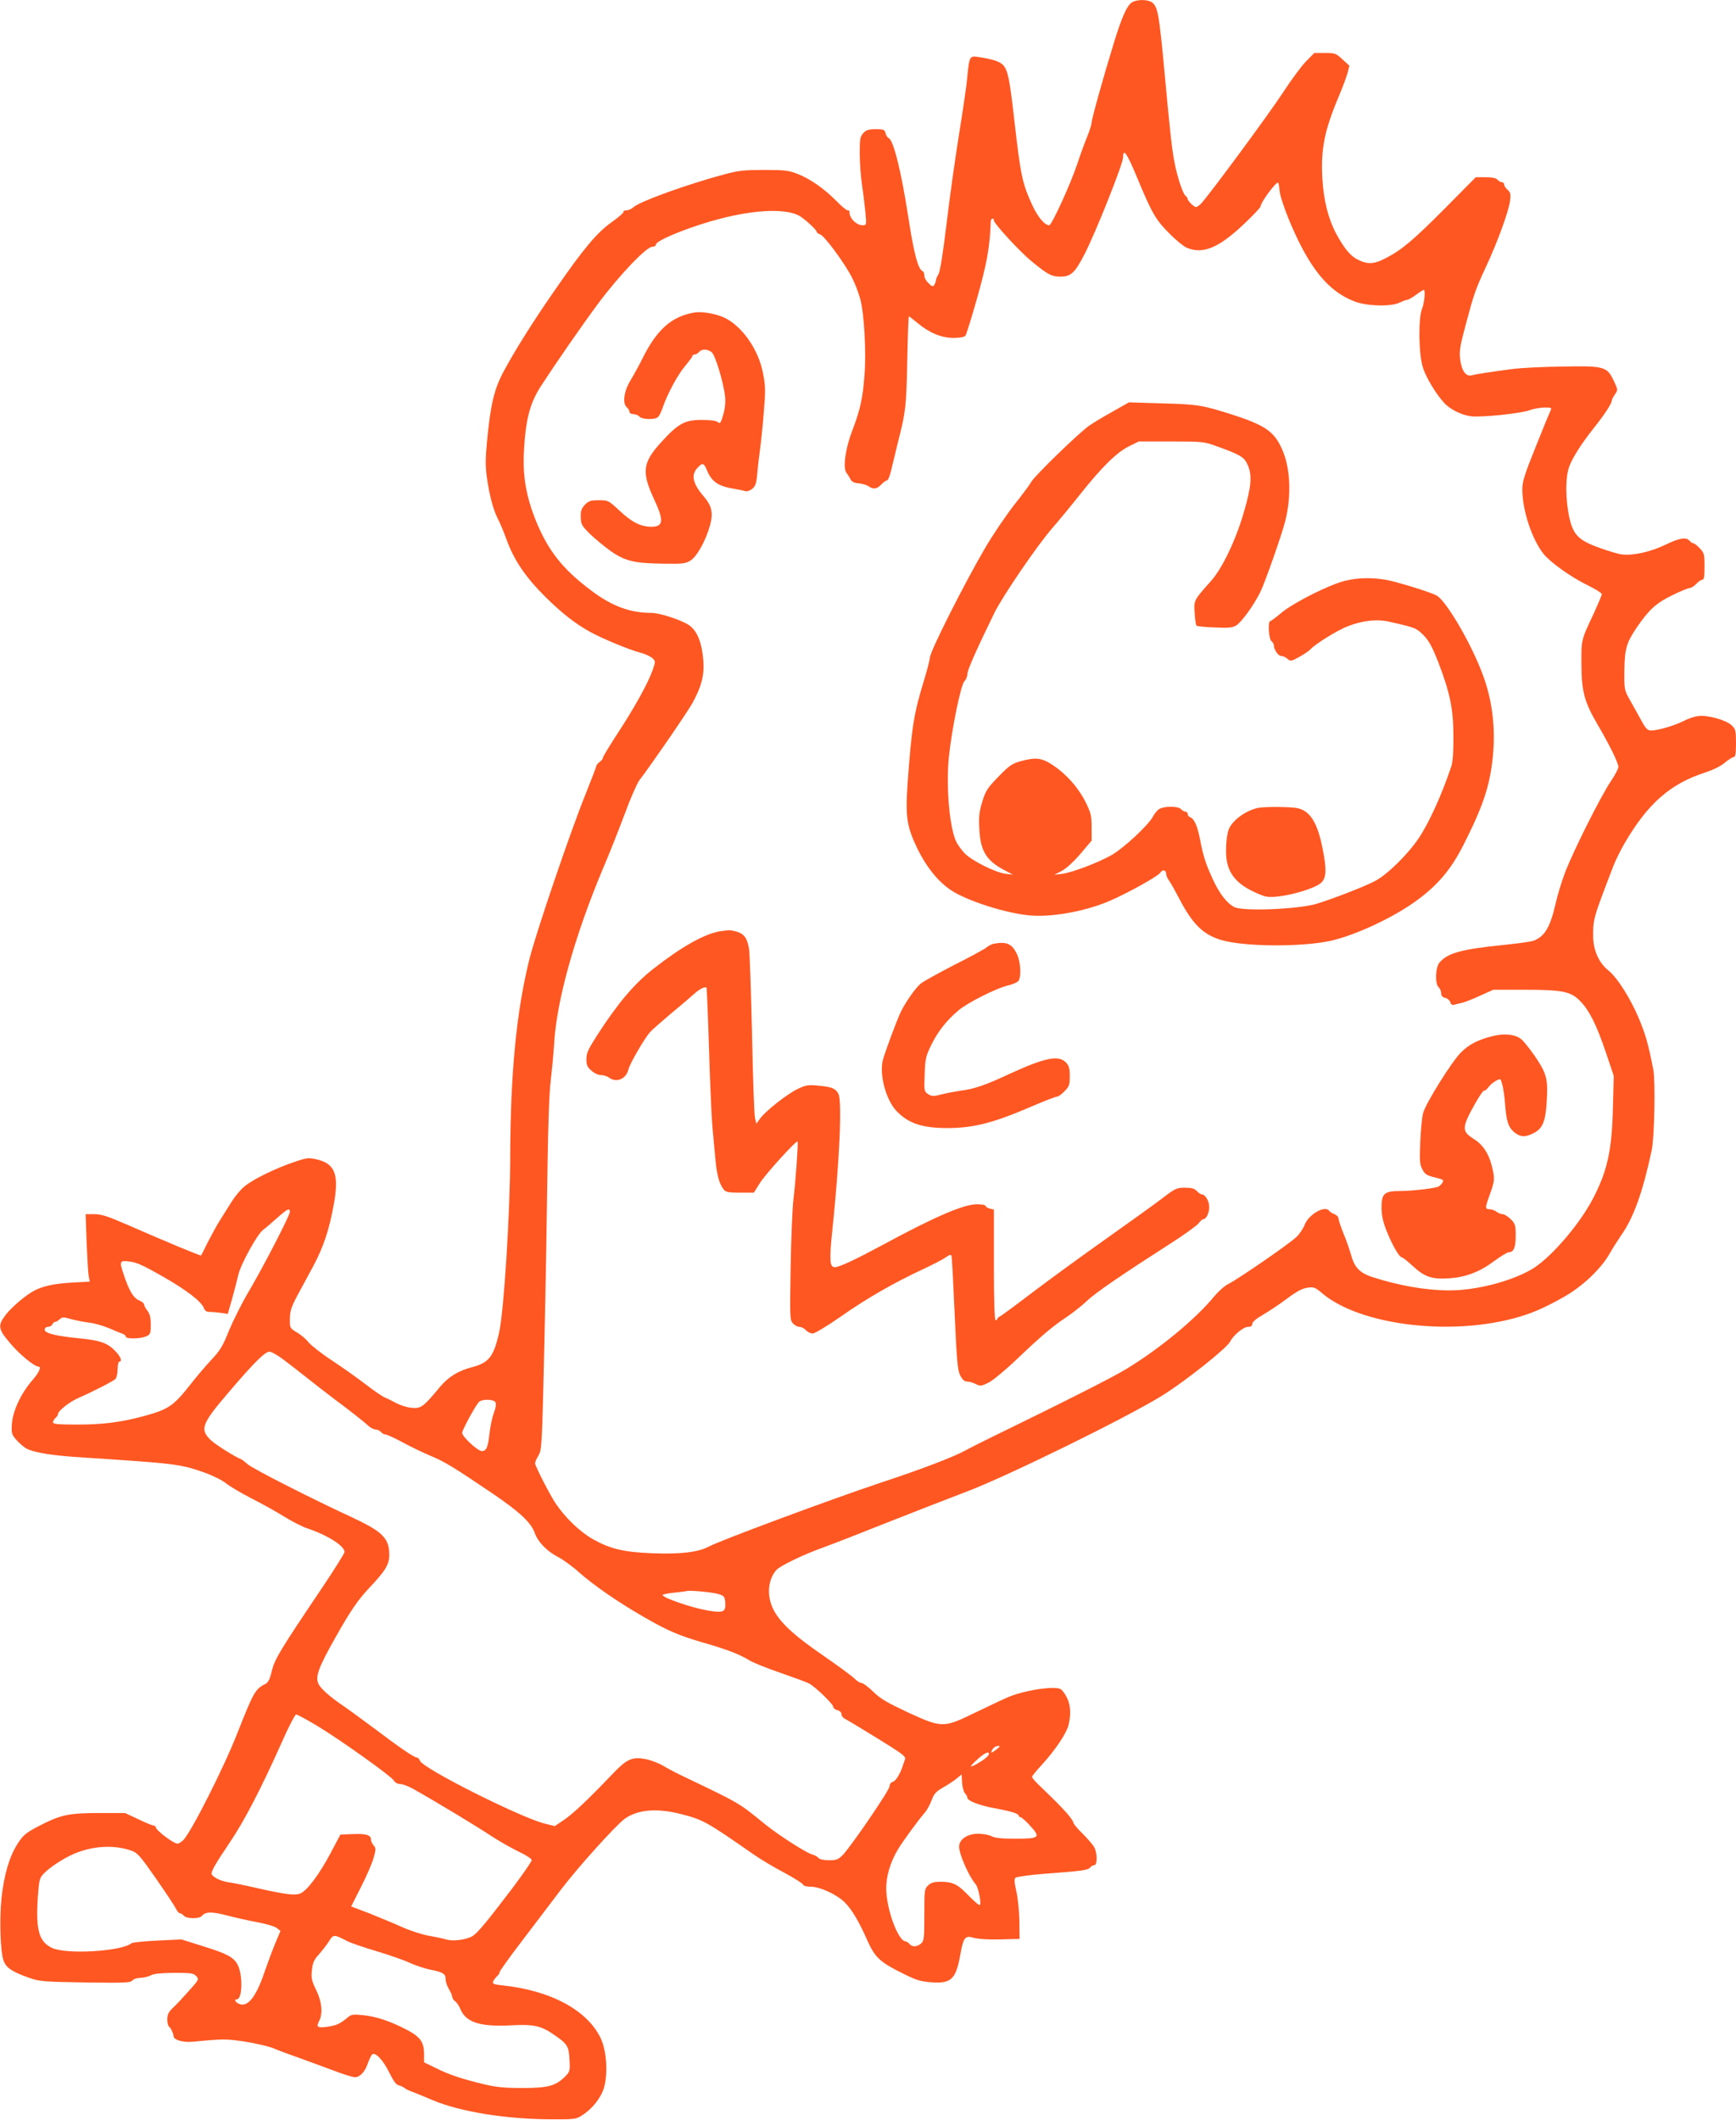 <?xml version="1.0" standalone="no"?>
<!DOCTYPE svg PUBLIC "-//W3C//DTD SVG 20010904//EN"
 "http://www.w3.org/TR/2001/REC-SVG-20010904/DTD/svg10.dtd">
<svg version="1.0" xmlns="http://www.w3.org/2000/svg"
 width="1048pt" height="1280pt" viewBox="0 0 1048 1280"
 preserveAspectRatio="xMidYMid meet">
<g transform="translate(0,1280) scale(0.1,-0.1)"
fill="#ff5722" stroke="none">
<path d="M6831 12784 c-29 -21 -58 -86 -104 -234 -62 -201 -137 -468 -137
-490 0 -11 -12 -48 -26 -83 -14 -34 -41 -107 -59 -162 -40 -122 -156 -375
-171 -375 -27 0 -69 50 -101 119 -61 132 -71 178 -108 501 -29 258 -40 313
-68 346 -21 23 -67 38 -158 51 -45 6 -48 0 -60 -125 -4 -51 -27 -204 -49 -340
-22 -136 -56 -377 -75 -536 -23 -192 -40 -296 -50 -312 -8 -13 -15 -29 -15
-36 0 -7 -5 -20 -10 -28 -7 -12 -13 -11 -34 10 -15 13 -26 34 -26 46 0 12 -4
24 -9 26 -29 11 -54 106 -91 348 -40 257 -87 446 -115 456 -7 3 -16 16 -19 30
-6 22 -12 24 -59 24 -43 0 -58 -5 -75 -23 -19 -21 -22 -34 -22 -120 0 -54 6
-141 14 -195 8 -53 17 -130 21 -169 6 -72 6 -73 -18 -73 -38 0 -84 48 -78 83
0 4 -5 7 -12 7 -7 0 -37 25 -67 56 -73 74 -161 136 -235 164 -52 21 -78 24
-200 24 -120 0 -154 -3 -240 -26 -221 -59 -514 -164 -551 -199 -11 -10 -30
-19 -43 -19 -12 0 -20 -4 -17 -9 3 -4 -29 -32 -71 -62 -88 -62 -168 -157 -339
-404 -132 -189 -246 -371 -315 -500 -56 -105 -78 -198 -99 -421 -10 -103 -10
-148 -1 -215 17 -116 38 -195 68 -254 14 -27 36 -81 50 -120 46 -127 115 -229
237 -350 97 -96 180 -161 267 -209 77 -42 233 -107 304 -126 28 -7 60 -22 72
-32 21 -20 21 -20 3 -73 -27 -78 -112 -231 -212 -383 -48 -74 -88 -139 -88
-146 0 -6 -9 -18 -20 -26 -11 -8 -20 -19 -20 -24 0 -5 -28 -77 -61 -160 -93
-228 -304 -849 -344 -1010 -78 -317 -113 -681 -115 -1186 0 -336 -38 -939 -67
-1065 -33 -146 -62 -182 -165 -209 -84 -22 -142 -59 -194 -121 -90 -109 -109
-125 -152 -125 -37 0 -89 16 -132 41 -8 5 -30 15 -48 23 -18 8 -69 44 -115 79
-45 35 -135 99 -200 142 -66 43 -130 94 -145 112 -14 19 -45 45 -69 59 -43 26
-43 26 -43 82 1 48 8 70 43 137 24 44 69 127 100 185 59 111 95 217 122 369
33 179 8 245 -100 271 -52 12 -60 12 -136 -14 -112 -37 -256 -107 -305 -150
-23 -19 -56 -59 -74 -88 -18 -29 -50 -80 -71 -113 -21 -33 -54 -94 -75 -135
-20 -41 -38 -77 -40 -79 -3 -4 -207 81 -445 185 -119 52 -156 64 -199 64 l-53
0 6 -172 c4 -95 9 -187 13 -204 l6 -31 -109 -6 c-102 -6 -172 -20 -225 -48
-48 -24 -133 -96 -170 -142 -54 -69 -51 -89 26 -179 56 -66 144 -138 168 -138
20 0 4 -36 -37 -83 -67 -76 -118 -185 -123 -262 -4 -58 -2 -64 28 -99 18 -20
46 -44 62 -52 47 -24 160 -42 343 -53 552 -36 583 -39 730 -91 50 -18 108 -47
130 -65 22 -18 90 -58 150 -89 61 -31 150 -80 198 -110 48 -30 111 -62 140
-72 121 -40 227 -106 227 -143 0 -8 -62 -107 -138 -220 -255 -379 -283 -426
-301 -498 -12 -51 -22 -70 -39 -79 -61 -30 -72 -51 -168 -294 -80 -206 -276
-593 -326 -647 -12 -13 -29 -23 -38 -23 -20 0 -124 77 -128 96 -2 8 -9 14 -17
14 -7 0 -48 17 -91 38 l-79 37 -160 0 c-184 -1 -228 -10 -365 -81 -75 -40 -90
-52 -124 -105 -49 -76 -82 -187 -97 -330 -13 -129 -7 -316 12 -374 16 -45 52
-69 158 -106 61 -21 87 -23 337 -27 238 -3 272 -2 283 12 8 9 29 16 50 16 20
1 47 7 61 15 18 10 59 14 141 15 103 0 118 -2 134 -20 17 -19 16 -21 -43 -87
-33 -37 -76 -84 -96 -102 -29 -28 -36 -42 -36 -72 0 -21 5 -41 11 -44 10 -7
26 -41 27 -59 2 -21 58 -37 112 -32 188 18 205 18 318 1 64 -10 142 -28 172
-40 30 -13 100 -39 155 -58 55 -20 148 -54 207 -76 59 -23 117 -41 131 -41 30
0 61 33 78 85 8 22 19 45 24 51 19 20 67 -31 105 -108 24 -49 42 -74 55 -76
11 -3 26 -9 34 -15 7 -6 27 -17 45 -23 17 -6 75 -30 129 -53 165 -69 433 -113
702 -115 150 -1 162 0 196 22 63 39 116 105 135 168 25 85 16 221 -18 296 -80
172 -304 293 -600 323 -48 5 -56 9 -51 23 4 9 15 24 25 33 10 9 15 18 13 21
-3 3 58 88 135 189 77 101 185 243 240 316 100 131 323 379 380 422 77 56 192
67 336 31 138 -35 159 -47 439 -242 44 -31 129 -82 189 -113 59 -32 110 -64
113 -71 3 -9 21 -14 49 -14 53 0 154 -46 202 -93 42 -40 88 -117 138 -231 46
-103 75 -131 219 -202 76 -38 103 -46 167 -51 119 -9 148 18 174 160 21 115
29 124 85 108 26 -7 90 -11 159 -9 l115 3 -1 106 c-1 59 -9 140 -18 179 -12
53 -14 76 -6 84 6 6 84 17 173 24 230 17 265 22 278 38 6 8 18 14 25 14 19 0
19 72 0 108 -8 15 -40 52 -70 82 -31 30 -56 60 -56 67 0 7 -19 34 -42 60 -42
46 -65 69 -160 161 -27 25 -48 50 -48 55 0 5 28 39 61 75 79 86 148 189 160
239 17 74 11 132 -18 179 -27 42 -30 43 -79 44 -77 0 -206 -27 -276 -59 -35
-15 -121 -57 -193 -91 -189 -92 -198 -92 -401 1 -130 61 -168 83 -212 126 -30
29 -62 53 -71 53 -10 0 -28 12 -42 26 -13 14 -99 77 -190 140 -182 125 -266
204 -304 286 -37 79 -28 174 22 230 22 25 164 94 288 138 50 18 230 88 400
156 171 67 375 147 455 177 241 90 976 451 1186 582 139 86 393 288 411 327
19 38 80 88 108 88 17 0 25 6 25 18 0 11 23 31 63 54 34 20 100 63 145 97 60
45 94 63 125 67 39 6 46 3 92 -36 223 -186 750 -255 1149 -150 107 28 181 60
301 127 117 65 231 173 284 268 19 33 49 80 66 105 76 106 132 262 186 515 17
78 23 418 10 487 -31 158 -47 213 -87 309 -53 125 -130 247 -185 291 -56 45
-90 120 -91 201 -1 111 0 112 123 432 13 33 44 96 70 140 137 234 273 353 479
420 54 18 100 40 124 62 22 18 46 33 53 33 10 0 13 21 13 83 0 78 -2 85 -27
109 -35 32 -147 63 -201 55 -22 -2 -63 -16 -91 -31 -56 -28 -153 -56 -194 -56
-21 0 -32 11 -60 63 -19 34 -49 89 -68 122 -33 59 -34 62 -33 175 2 132 12
169 75 262 74 108 117 147 213 194 49 24 97 44 106 44 9 0 27 11 40 25 13 14
29 25 37 25 10 0 13 20 13 80 0 75 -2 82 -29 110 -15 17 -33 30 -38 30 -6 0
-16 7 -23 15 -20 24 -61 18 -149 -25 -87 -42 -196 -66 -261 -57 -20 2 -78 20
-130 38 -130 47 -162 78 -186 184 -24 110 -25 245 0 310 22 57 75 140 151 235
59 74 105 144 105 161 0 6 9 23 19 38 19 27 19 27 -7 82 -40 86 -57 91 -310
86 -114 -1 -250 -8 -302 -15 -131 -17 -221 -31 -246 -38 -34 -9 -61 28 -69 97
-6 50 -1 80 30 196 53 200 62 225 126 363 70 150 136 332 145 397 5 41 3 51
-15 67 -12 11 -21 25 -21 33 0 7 -6 13 -14 13 -7 0 -19 7 -26 15 -9 10 -31 15
-72 15 l-59 0 -187 -189 c-191 -192 -262 -252 -361 -302 -65 -33 -101 -36
-157 -10 -49 22 -86 66 -137 159 -48 90 -76 200 -84 332 -10 182 12 292 102
505 21 50 43 110 50 134 l11 44 -42 39 c-39 36 -45 38 -105 38 l-65 0 -51 -52
c-28 -29 -90 -113 -138 -187 -82 -126 -453 -629 -496 -672 -10 -10 -23 -19
-29 -19 -12 0 -50 37 -50 49 0 5 -6 14 -14 20 -16 13 -51 120 -66 202 -15 77
-28 193 -60 544 -32 342 -40 390 -72 418 -26 22 -96 22 -127 1z m31 -1050 c92
-222 115 -261 196 -342 40 -41 88 -80 107 -88 97 -40 192 -1 343 142 56 53
102 101 102 108 0 24 96 153 106 143 3 -3 7 -25 9 -49 1 -24 26 -100 54 -169
120 -292 237 -438 399 -499 74 -29 221 -32 271 -7 19 9 39 17 46 17 7 0 31 14
53 30 23 17 44 30 47 30 11 0 4 -80 -10 -113 -24 -58 -21 -281 6 -359 20 -61
79 -158 128 -211 34 -38 105 -73 161 -80 60 -8 305 17 355 37 22 8 61 15 88
16 42 0 46 -2 38 -17 -5 -10 -46 -109 -90 -220 -67 -166 -81 -211 -81 -256 0
-128 58 -303 129 -392 43 -52 166 -140 269 -190 45 -22 81 -45 82 -52 0 -6
-22 -58 -48 -115 -77 -163 -76 -158 -75 -307 0 -164 18 -230 98 -366 73 -125
125 -231 125 -255 0 -11 -21 -50 -46 -87 -59 -87 -231 -429 -278 -556 -20 -53
-46 -139 -57 -190 -31 -135 -65 -191 -131 -216 -15 -6 -98 -17 -185 -26 -248
-25 -334 -48 -383 -106 -25 -28 -28 -130 -5 -149 8 -7 15 -23 15 -35 0 -16 7
-25 24 -29 14 -3 28 -15 31 -26 4 -14 13 -19 23 -16 9 3 31 8 47 12 17 3 66
23 110 43 l80 36 185 0 c231 0 282 -10 338 -67 56 -56 101 -147 157 -313 l47
-140 -5 -190 c-6 -260 -33 -382 -120 -550 -85 -163 -265 -370 -378 -432 -129
-72 -332 -123 -489 -123 -141 0 -306 29 -467 81 -75 25 -107 58 -128 137 -9
31 -29 90 -46 129 -16 40 -29 80 -29 88 0 9 -11 20 -24 25 -13 5 -27 14 -31
19 -23 38 -125 -19 -149 -83 -9 -23 -31 -56 -49 -73 -41 -40 -350 -253 -408
-282 -25 -12 -63 -46 -89 -77 -109 -134 -330 -317 -530 -438 -81 -50 -382
-202 -830 -420 -63 -31 -126 -63 -140 -71 -65 -37 -259 -112 -505 -193 -300
-100 -968 -348 -1045 -388 -67 -35 -168 -47 -340 -41 -177 7 -258 27 -364 87
-76 44 -163 127 -221 213 -32 46 -125 228 -125 243 0 7 9 29 21 48 20 34 21
59 35 658 8 343 16 821 19 1063 4 289 11 476 20 545 7 58 16 155 20 215 14
261 123 651 294 1059 38 88 97 238 132 331 34 94 75 186 89 205 71 92 290 411
318 462 57 102 75 173 68 261 -9 109 -37 178 -85 212 -47 32 -177 75 -229 75
-130 0 -241 42 -367 138 -169 127 -257 239 -330 419 -59 147 -80 267 -72 420
10 187 35 285 98 385 88 136 245 364 352 508 122 164 289 340 324 340 13 0 23
6 23 14 0 22 166 92 331 140 236 69 443 82 533 34 31 -17 106 -85 106 -97 0
-5 9 -13 21 -16 27 -9 149 -175 193 -262 19 -37 41 -96 50 -131 23 -87 36
-317 25 -455 -10 -139 -26 -211 -74 -337 -42 -108 -58 -228 -34 -256 7 -9 18
-26 24 -38 7 -15 22 -22 50 -24 21 -2 48 -10 59 -18 29 -20 49 -17 76 11 13
14 29 25 35 25 7 0 20 35 29 78 10 42 27 113 38 157 46 180 49 208 55 483 3
149 7 272 10 272 2 0 25 -18 51 -39 71 -60 145 -91 218 -91 37 0 65 5 72 13 5
6 38 111 72 232 58 206 76 305 81 458 0 18 19 25 19 6 0 -18 156 -188 227
-246 97 -80 121 -93 174 -93 64 0 88 22 147 137 69 135 232 545 232 583 0 59
23 26 82 -116z m-5112 -6250 c0 -21 -161 -333 -248 -480 -40 -67 -93 -173
-119 -235 -39 -98 -55 -123 -108 -179 -34 -36 -93 -106 -132 -156 -97 -123
-130 -144 -279 -184 -134 -36 -243 -50 -395 -50 -120 0 -149 3 -149 14 0 7 7
19 15 26 8 7 15 17 15 23 0 19 69 74 122 97 83 36 210 101 225 115 7 8 13 34
13 59 0 25 5 46 10 46 21 0 8 32 -28 68 -45 45 -88 60 -207 72 -144 14 -215
31 -215 52 0 11 8 18 20 18 11 0 23 7 26 15 4 8 11 15 17 15 6 0 18 7 28 16
15 14 23 14 70 0 30 -8 79 -17 109 -21 30 -3 84 -19 120 -34 36 -16 73 -31 83
-34 9 -4 17 -11 17 -17 0 -14 90 -13 123 3 25 11 27 17 27 70 0 44 -5 65 -20
84 -11 14 -20 31 -20 38 0 7 -14 18 -31 25 -33 14 -59 57 -90 149 -30 89 -28
93 34 85 40 -4 84 -24 194 -87 148 -84 238 -153 254 -194 6 -17 16 -23 36 -23
16 0 46 -3 68 -6 l40 -6 27 94 c14 51 31 116 37 143 15 64 114 244 149 270 15
11 53 44 86 73 62 55 76 62 76 36z m-33 -896 c37 -28 102 -79 144 -112 42 -34
114 -89 160 -124 97 -72 174 -133 206 -162 12 -11 31 -20 41 -20 11 0 25 -7
32 -15 7 -8 19 -15 28 -15 8 0 56 -22 106 -49 50 -27 125 -63 166 -80 84 -35
140 -69 369 -224 168 -114 237 -178 260 -243 18 -52 74 -110 141 -144 30 -16
89 -58 129 -95 89 -78 234 -178 385 -265 147 -85 213 -113 357 -155 149 -43
219 -70 279 -106 25 -16 113 -51 195 -79 83 -29 160 -57 171 -64 36 -19 144
-124 144 -139 0 -8 11 -18 25 -21 15 -4 25 -14 25 -24 0 -9 8 -22 19 -27 28
-15 184 -110 284 -173 66 -42 86 -59 81 -71 -3 -9 -10 -27 -14 -41 -16 -49
-43 -93 -61 -97 -11 -3 -19 -14 -19 -27 0 -23 -230 -359 -282 -414 -28 -28
-38 -32 -84 -32 -32 0 -56 5 -63 14 -7 8 -23 17 -36 20 -36 9 -206 118 -286
183 -162 132 -151 125 -489 287 -41 19 -98 49 -126 66 -27 16 -74 34 -104 40
-84 16 -115 2 -201 -88 -153 -160 -236 -238 -292 -277 l-58 -39 -64 16 c-154
41 -736 334 -750 379 -4 10 -12 19 -18 19 -17 0 -105 60 -258 176 -74 55 -156
115 -184 134 -80 54 -136 103 -151 132 -23 44 -3 99 104 288 86 153 134 223
202 295 96 101 120 141 120 197 0 102 -39 141 -227 229 -249 115 -596 292
-627 319 -17 15 -35 29 -41 31 -38 15 -152 87 -180 113 -71 67 -60 98 110 296
149 175 215 240 242 240 12 0 52 -23 90 -52z m1272 -251 c8 -10 6 -28 -8 -68
-11 -30 -22 -85 -26 -124 -9 -82 -19 -105 -46 -105 -25 0 -119 87 -119 110 0
16 74 154 100 185 15 19 83 20 99 2z m1351 -1161 c30 -9 35 -16 38 -46 5 -64
-9 -70 -118 -50 -92 17 -260 75 -260 91 0 4 30 10 68 14 37 4 72 8 77 10 18 6
159 -7 195 -19z m-2423 -796 c146 -89 444 -302 461 -329 7 -13 23 -21 38 -21
15 0 52 -14 83 -32 137 -77 383 -226 461 -278 47 -31 122 -74 167 -96 47 -22
83 -45 83 -53 0 -8 -53 -85 -117 -170 -148 -195 -207 -267 -239 -288 -35 -22
-116 -34 -156 -22 -18 5 -67 16 -109 23 -43 8 -117 32 -165 54 -49 22 -137 58
-196 82 l-108 41 59 117 c33 64 67 143 76 175 15 53 15 60 1 76 -9 10 -16 25
-16 33 0 30 -26 39 -107 36 l-78 -3 -60 -113 c-67 -127 -143 -228 -183 -243
-33 -13 -91 -5 -252 31 -69 16 -147 32 -175 36 -46 6 -92 27 -106 47 -9 13 16
58 108 194 88 130 192 331 314 605 41 93 80 168 87 168 7 0 65 -32 129 -70z
m4100 -140 c-14 -11 -28 -20 -31 -20 -3 0 -1 9 6 20 7 11 21 20 32 20 16 0 15
-3 -7 -20z m-47 -28 c0 -12 -27 -34 -72 -60 -50 -28 -48 -19 5 29 40 36 67 49
67 31z m-144 -239 c8 -8 14 -20 14 -26 0 -18 72 -46 163 -63 100 -18 147 -33
147 -45 0 -5 5 -9 11 -9 5 0 32 -23 58 -52 65 -71 57 -78 -91 -78 -81 0 -121
4 -142 15 -15 8 -52 15 -81 15 -65 0 -115 -34 -115 -78 0 -46 60 -182 100
-227 17 -20 37 -125 24 -125 -8 0 -30 19 -87 77 -50 50 -81 63 -150 63 -38 0
-56 -5 -74 -22 -22 -21 -23 -27 -23 -178 0 -143 -2 -157 -20 -173 -25 -21 -53
-22 -70 -2 -7 8 -17 15 -22 15 -46 0 -118 196 -118 321 0 73 24 154 67 228 26
46 127 184 168 231 12 14 29 46 39 72 14 39 26 52 69 77 29 16 66 41 82 54
l30 25 3 -50 c2 -28 10 -57 18 -65z m-5031 -346 c35 -12 53 -33 147 -168 59
-85 113 -166 120 -181 7 -16 18 -28 24 -28 6 0 17 -7 24 -15 16 -19 93 -20
109 -1 22 26 60 27 154 2 50 -13 134 -32 185 -41 51 -10 103 -25 114 -35 l21
-17 -33 -79 c-18 -43 -47 -122 -65 -174 -50 -147 -101 -210 -152 -187 -23 10
-31 27 -14 27 36 0 38 154 3 214 -25 42 -64 63 -210 108 l-127 40 -145 -7
c-80 -4 -150 -11 -156 -16 -61 -50 -396 -69 -481 -28 -78 38 -97 107 -85 301
8 111 10 120 37 148 43 45 143 107 210 130 110 39 225 41 320 7z m1303 -546
c21 -11 101 -38 178 -61 76 -23 166 -54 199 -70 33 -15 87 -33 120 -40 80 -16
95 -25 95 -58 0 -15 9 -42 20 -60 11 -18 20 -39 20 -47 0 -7 8 -20 18 -27 10
-7 24 -28 31 -46 33 -80 117 -108 301 -99 139 8 184 -2 258 -52 88 -60 96 -72
100 -155 4 -67 2 -73 -25 -100 -57 -58 -103 -71 -258 -71 -112 0 -159 5 -235
23 -133 32 -214 59 -292 99 l-68 33 0 49 c0 75 -23 106 -111 151 -100 51 -179
77 -260 85 -60 6 -68 5 -95 -18 -42 -35 -63 -44 -116 -52 -60 -9 -71 -2 -52
33 24 46 18 116 -17 188 -28 57 -31 72 -26 120 5 45 12 63 41 94 19 22 47 57
61 79 28 45 29 45 113 2z"/>
<path d="M4190 10913 c-137 -24 -225 -103 -312 -278 -19 -38 -51 -97 -71 -130
-41 -67 -51 -141 -22 -165 8 -7 15 -19 15 -26 0 -8 10 -14 24 -14 13 0 29 -7
36 -15 15 -18 96 -20 113 -2 7 6 18 30 26 52 29 86 92 202 135 253 25 30 46
58 46 63 0 5 6 9 14 9 7 0 19 7 26 15 17 20 52 19 77 -2 22 -20 71 -182 80
-266 4 -35 0 -73 -11 -111 -15 -51 -19 -56 -33 -44 -10 8 -44 13 -97 13 -103
0 -142 -22 -245 -135 -113 -125 -119 -180 -40 -349 58 -125 54 -161 -20 -161
-64 1 -117 27 -193 99 -65 60 -66 61 -123 61 -50 0 -61 -4 -84 -27 -21 -23
-26 -37 -25 -75 1 -43 5 -51 55 -101 30 -29 87 -76 126 -104 88 -61 143 -74
324 -76 107 -2 128 1 156 18 39 23 94 121 119 213 21 75 12 118 -39 177 -66
77 -76 128 -37 170 31 33 38 32 57 -12 28 -70 68 -98 160 -113 30 -5 63 -12
73 -15 9 -3 28 3 41 14 19 15 25 32 30 87 3 38 11 105 17 149 6 44 17 147 23
228 11 130 10 158 -5 235 -28 145 -129 288 -239 337 -54 23 -133 36 -177 28z"/>
<path d="M6720 10317 c-53 -29 -118 -68 -145 -87 -60 -41 -332 -305 -350 -340
-7 -14 -54 -77 -104 -140 -49 -63 -130 -182 -178 -265 -123 -211 -324 -609
-329 -653 -2 -20 -18 -80 -34 -133 -63 -205 -76 -282 -101 -629 -14 -203 -5
-261 61 -397 54 -109 121 -192 198 -245 96 -66 345 -145 488 -155 137 -10 338
29 479 91 115 51 283 145 299 167 15 23 36 18 36 -8 0 -8 8 -27 19 -41 10 -15
37 -63 60 -107 80 -154 144 -217 254 -250 135 -40 476 -43 653 -6 152 32 394
145 535 251 123 92 199 183 272 326 121 238 161 360 179 535 18 183 -5 357
-69 518 -72 184 -210 417 -267 454 -29 19 -239 84 -310 97 -84 14 -169 13
-245 -6 -94 -22 -314 -133 -386 -194 -32 -27 -63 -50 -67 -50 -15 0 -9 -107 7
-120 8 -7 15 -18 15 -24 0 -27 26 -66 44 -66 11 0 28 -8 38 -17 18 -16 22 -16
71 11 29 16 59 36 68 46 28 32 167 118 227 140 92 35 176 44 252 26 155 -35
159 -37 203 -80 33 -34 52 -68 89 -162 71 -184 92 -283 92 -449 1 -92 -4 -154
-12 -180 -59 -175 -134 -340 -196 -433 -67 -100 -190 -221 -264 -260 -59 -32
-250 -106 -353 -138 -109 -33 -445 -47 -498 -20 -44 23 -90 82 -128 165 -45
98 -58 138 -78 241 -17 86 -35 127 -61 137 -8 3 -14 11 -14 19 0 8 -6 14 -14
14 -7 0 -19 7 -26 15 -14 17 -85 20 -124 5 -14 -5 -34 -27 -45 -48 -27 -53
-179 -194 -254 -236 -83 -46 -234 -103 -294 -111 l-48 -6 44 23 c27 14 72 55
113 103 l68 80 0 79 c0 71 -4 87 -35 151 -44 89 -116 170 -196 224 -70 47
-106 51 -200 25 -50 -14 -68 -27 -132 -93 -67 -69 -77 -85 -97 -150 -18 -59
-22 -89 -18 -164 6 -134 42 -193 153 -251 l50 -26 -45 5 c-60 8 -196 75 -244
121 -21 21 -46 56 -56 78 -40 94 -60 343 -41 513 18 169 71 425 92 449 11 11
19 32 19 46 0 23 58 153 163 368 49 100 256 404 348 510 45 52 125 149 177
215 126 158 215 245 288 281 l59 29 195 0 c189 0 198 -1 275 -29 140 -50 166
-65 186 -110 29 -64 24 -131 -22 -288 -48 -167 -130 -339 -198 -415 -105 -118
-104 -116 -99 -193 2 -38 7 -72 11 -77 5 -4 55 -9 111 -11 86 -4 108 -1 130
13 33 22 104 120 144 200 28 57 130 346 151 430 39 155 31 326 -22 439 -46
101 -102 139 -289 200 -192 61 -212 65 -438 71 l-195 6 -95 -54z"/>
<path d="M7595 7923 c-70 -15 -145 -67 -173 -120 -17 -31 -25 -124 -18 -187
11 -83 54 -141 140 -187 37 -20 83 -39 102 -42 76 -13 293 44 333 87 28 30 30
79 6 200 -31 158 -74 229 -151 247 -39 9 -201 10 -239 2z"/>
<path d="M4346 7178 c-96 -17 -231 -93 -401 -226 -113 -88 -214 -206 -339
-400 -55 -86 -66 -109 -66 -146 0 -35 5 -48 30 -69 17 -16 42 -27 58 -27 15 0
37 -7 48 -15 45 -34 105 -9 118 50 8 33 96 186 130 224 11 13 71 65 131 116
61 50 123 104 139 118 27 25 63 43 71 35 2 -2 9 -166 15 -363 6 -198 15 -414
21 -480 6 -66 15 -158 19 -205 8 -87 24 -141 50 -172 12 -15 30 -18 97 -18
l84 0 37 59 c35 55 219 258 227 250 5 -6 -13 -253 -25 -349 -6 -47 -14 -229
-17 -406 -5 -302 -5 -322 13 -342 10 -12 28 -22 40 -22 11 0 29 -9 39 -20 10
-11 28 -20 41 -20 13 0 88 45 171 103 155 109 317 202 497 286 58 27 120 59
136 71 23 16 31 18 34 8 3 -7 11 -164 19 -348 13 -287 18 -341 33 -372 14 -27
26 -38 42 -38 13 0 36 -7 52 -15 28 -14 33 -14 79 9 27 14 104 78 172 143 148
141 212 195 299 253 36 24 90 67 120 95 54 52 213 160 506 348 83 53 159 108
170 122 10 14 23 25 28 25 18 0 35 36 36 72 0 38 -24 78 -46 78 -6 0 -19 9
-29 20 -14 15 -31 20 -71 20 -50 0 -59 -4 -136 -63 -46 -35 -200 -146 -343
-247 -143 -101 -340 -245 -438 -319 -98 -75 -187 -140 -197 -146 -11 -5 -20
-13 -20 -17 0 -5 -4 -8 -10 -8 -6 0 -10 118 -10 334 l0 334 -25 6 c-14 4 -25
11 -25 16 0 6 -23 10 -51 10 -82 0 -254 -74 -579 -250 -158 -85 -254 -130
-281 -130 -30 0 -33 43 -15 215 44 422 61 789 37 833 -17 31 -41 41 -119 48
-61 6 -76 4 -123 -18 -63 -29 -198 -135 -231 -181 l-22 -31 -8 34 c-5 19 -13
247 -18 505 -6 259 -14 491 -18 517 -14 78 -35 99 -112 112 -8 1 -37 -2 -64
-6z"/>
<path d="M6000 7103 c-14 -3 -34 -13 -45 -23 -11 -9 -98 -57 -194 -105 -95
-49 -187 -100 -203 -113 -33 -28 -95 -117 -122 -175 -26 -56 -92 -235 -106
-285 -23 -88 18 -243 83 -310 71 -74 155 -102 306 -102 159 0 279 31 517 134
72 31 138 56 146 56 8 0 28 15 45 33 28 28 31 38 31 91 0 49 -5 64 -24 83 -45
45 -126 28 -342 -71 -143 -67 -213 -91 -297 -101 -27 -4 -76 -13 -108 -21 -53
-14 -61 -13 -84 1 -24 16 -25 19 -21 118 3 93 6 109 39 177 39 81 94 151 167
212 57 47 228 133 297 149 28 6 56 19 63 27 18 23 14 111 -7 158 -30 66 -62
81 -141 67z"/>
<path d="M9010 6545 c-88 -22 -142 -50 -190 -98 -57 -57 -213 -307 -229 -367
-7 -25 -14 -103 -17 -175 -5 -113 -3 -135 13 -165 15 -29 26 -36 75 -48 52
-13 56 -15 45 -33 -7 -11 -19 -21 -27 -24 -35 -11 -161 -25 -227 -25 -97 0
-113 -15 -113 -102 1 -45 9 -84 29 -135 34 -86 78 -163 93 -163 5 0 37 -25 69
-55 71 -65 114 -79 219 -72 100 7 183 39 270 104 40 29 79 53 87 53 31 0 43
28 43 99 0 64 -2 73 -30 101 -16 16 -38 30 -48 30 -10 0 -27 7 -38 15 -10 8
-29 15 -41 15 -29 0 -29 7 2 92 29 81 30 94 10 173 -20 76 -55 127 -112 162
-70 45 -69 67 15 216 24 42 47 75 51 73 4 -3 16 7 26 20 10 14 31 32 47 40 27
14 27 14 37 -23 6 -21 14 -74 17 -118 8 -104 19 -139 55 -170 37 -30 67 -32
118 -5 53 26 71 71 78 184 9 142 1 173 -69 277 -34 49 -73 99 -89 109 -36 27
-102 32 -169 15z"/>
</g>
</svg>

